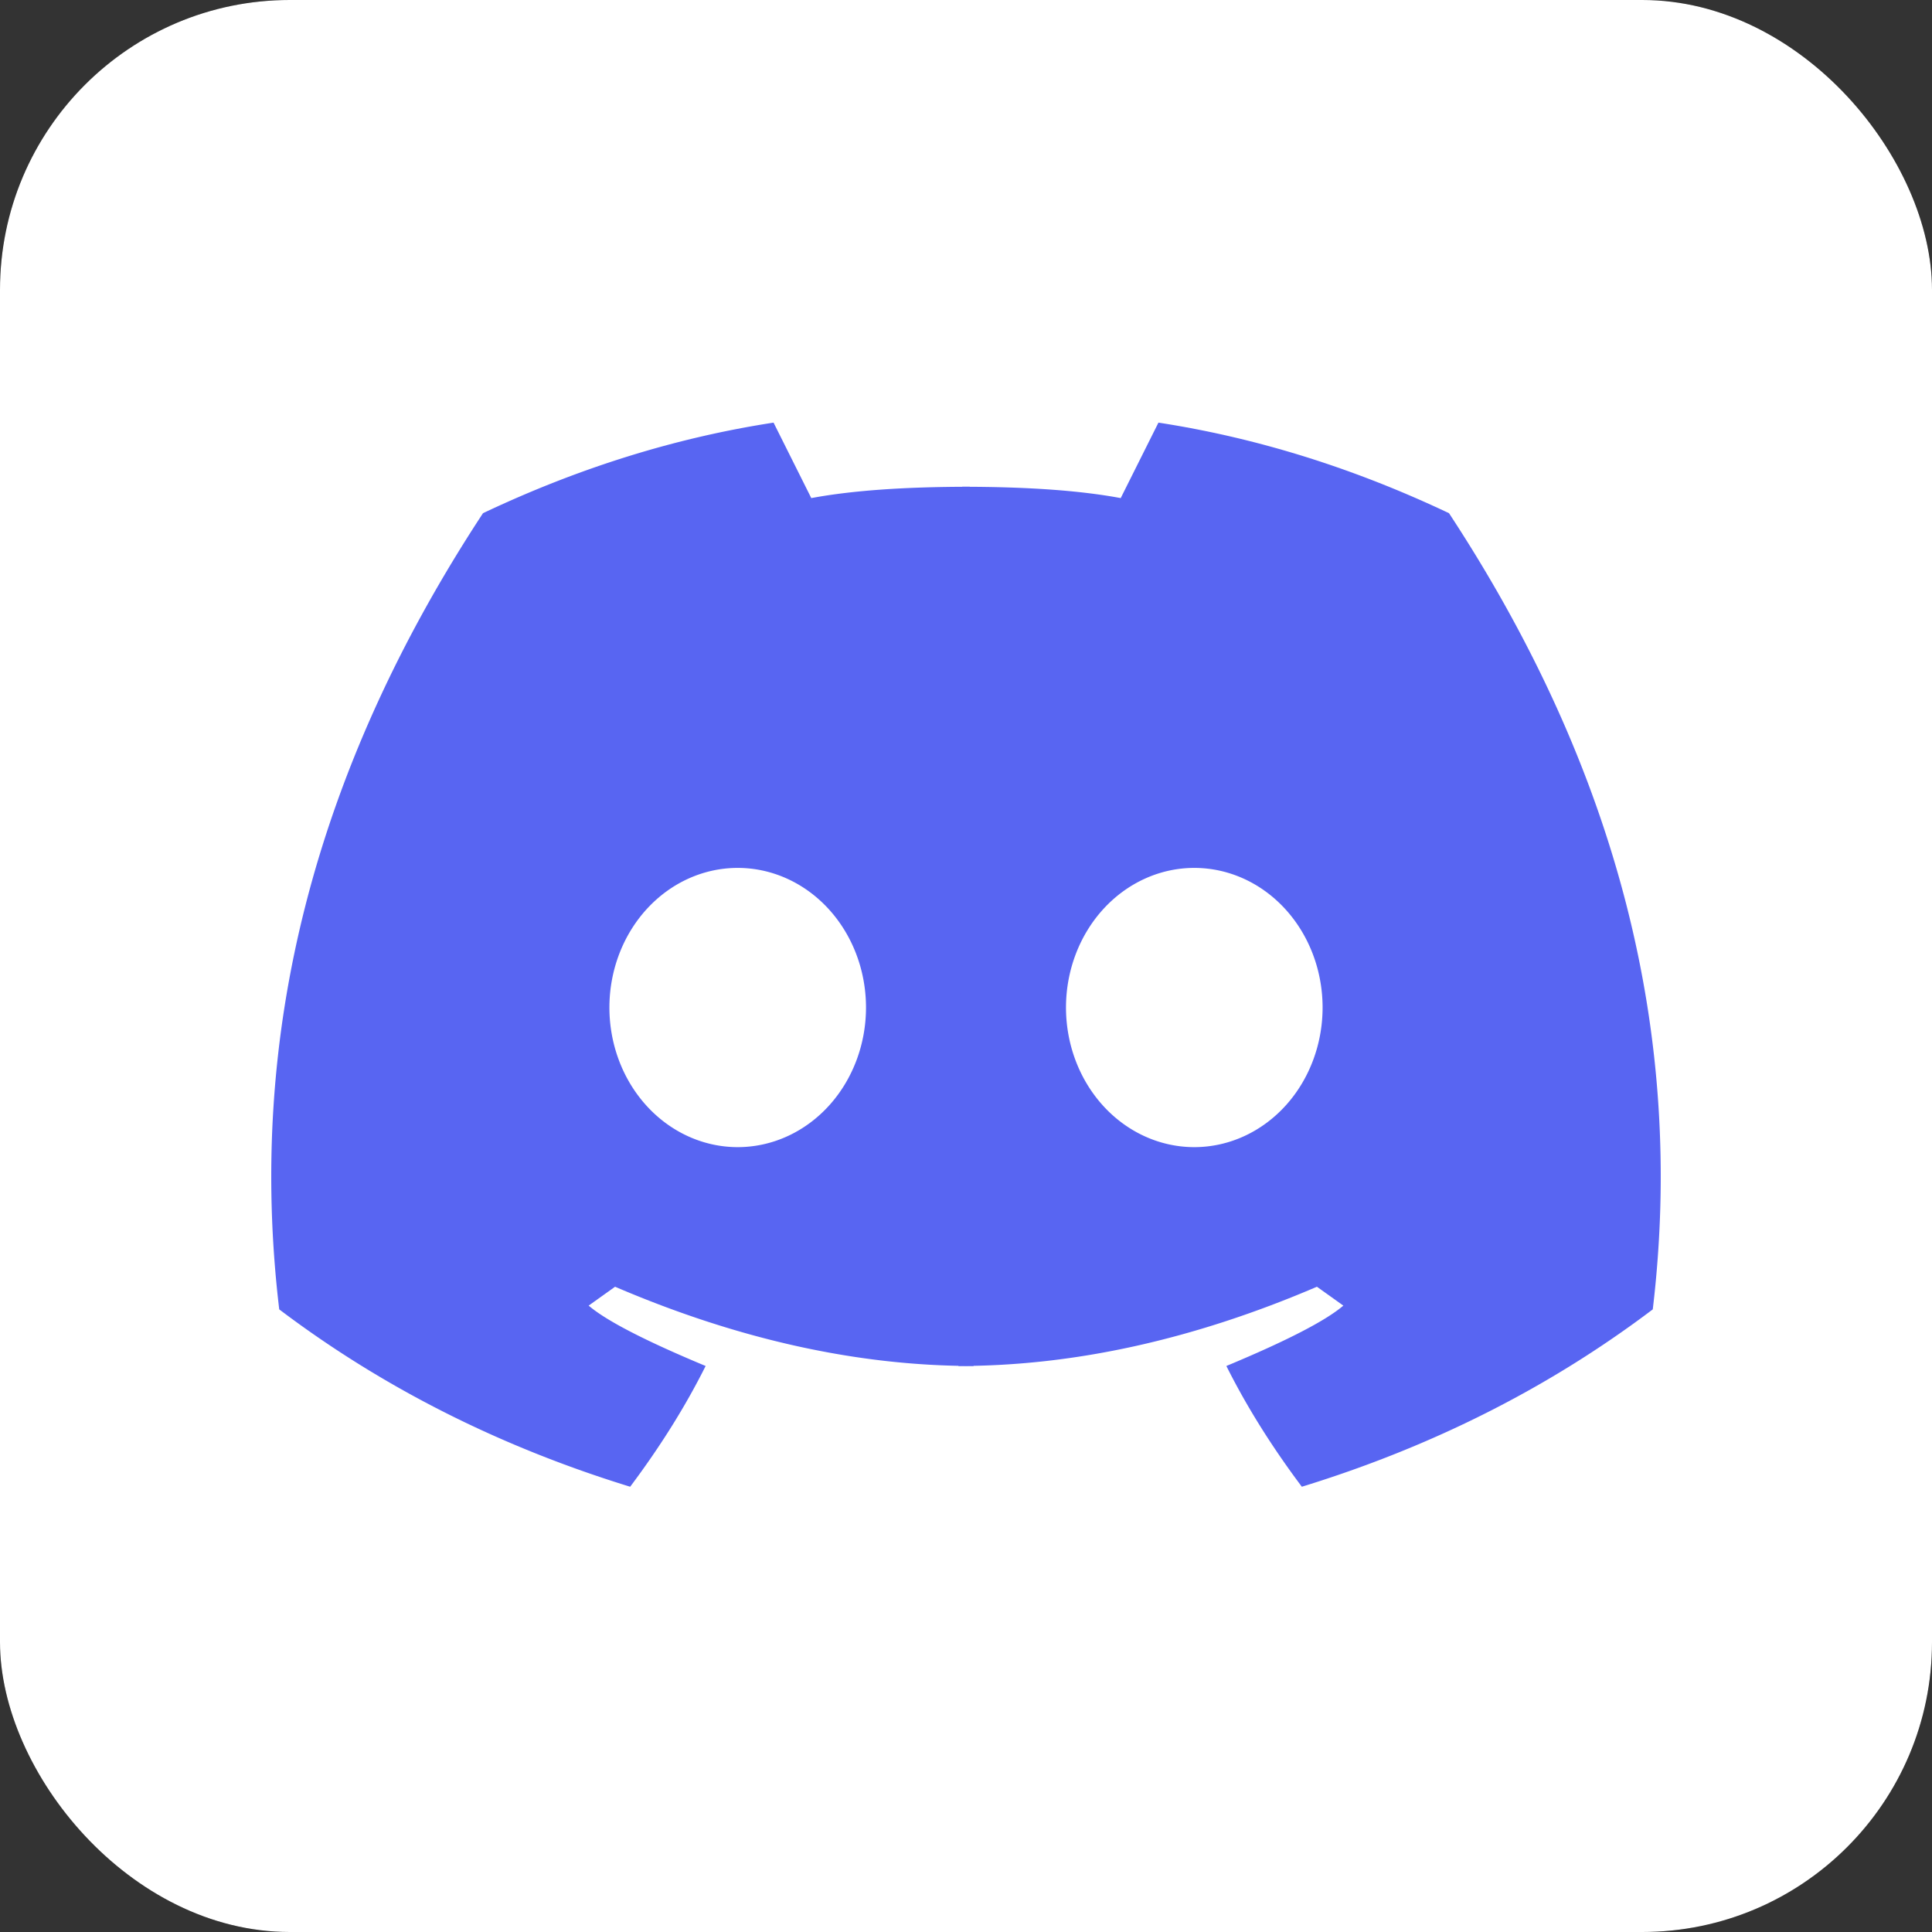 <svg xmlns="http://www.w3.org/2000/svg"
aria-label="Discord" role="img"
viewBox="0 0 512 512"><rect x="0" y="0" width="512" height="512" fill="#333333" stroke="none"/><rect
width="512" height="512"
rx="15%"/><rect width="512" height="512" rx="15%" fill="#fff"/><path id="a" fill="#5865f2" d="M257 129q-26 0-42 3l-10-20q-39 6-77 24-67 102-54 211 41 31 93 47 12-16 20-32-24-10-31-16l7-5q49 21 95 21zm-62 175a34 37 0 111 0"/><use href="#a" transform="matrix(-1 0 0 1 512 0)"/></svg>